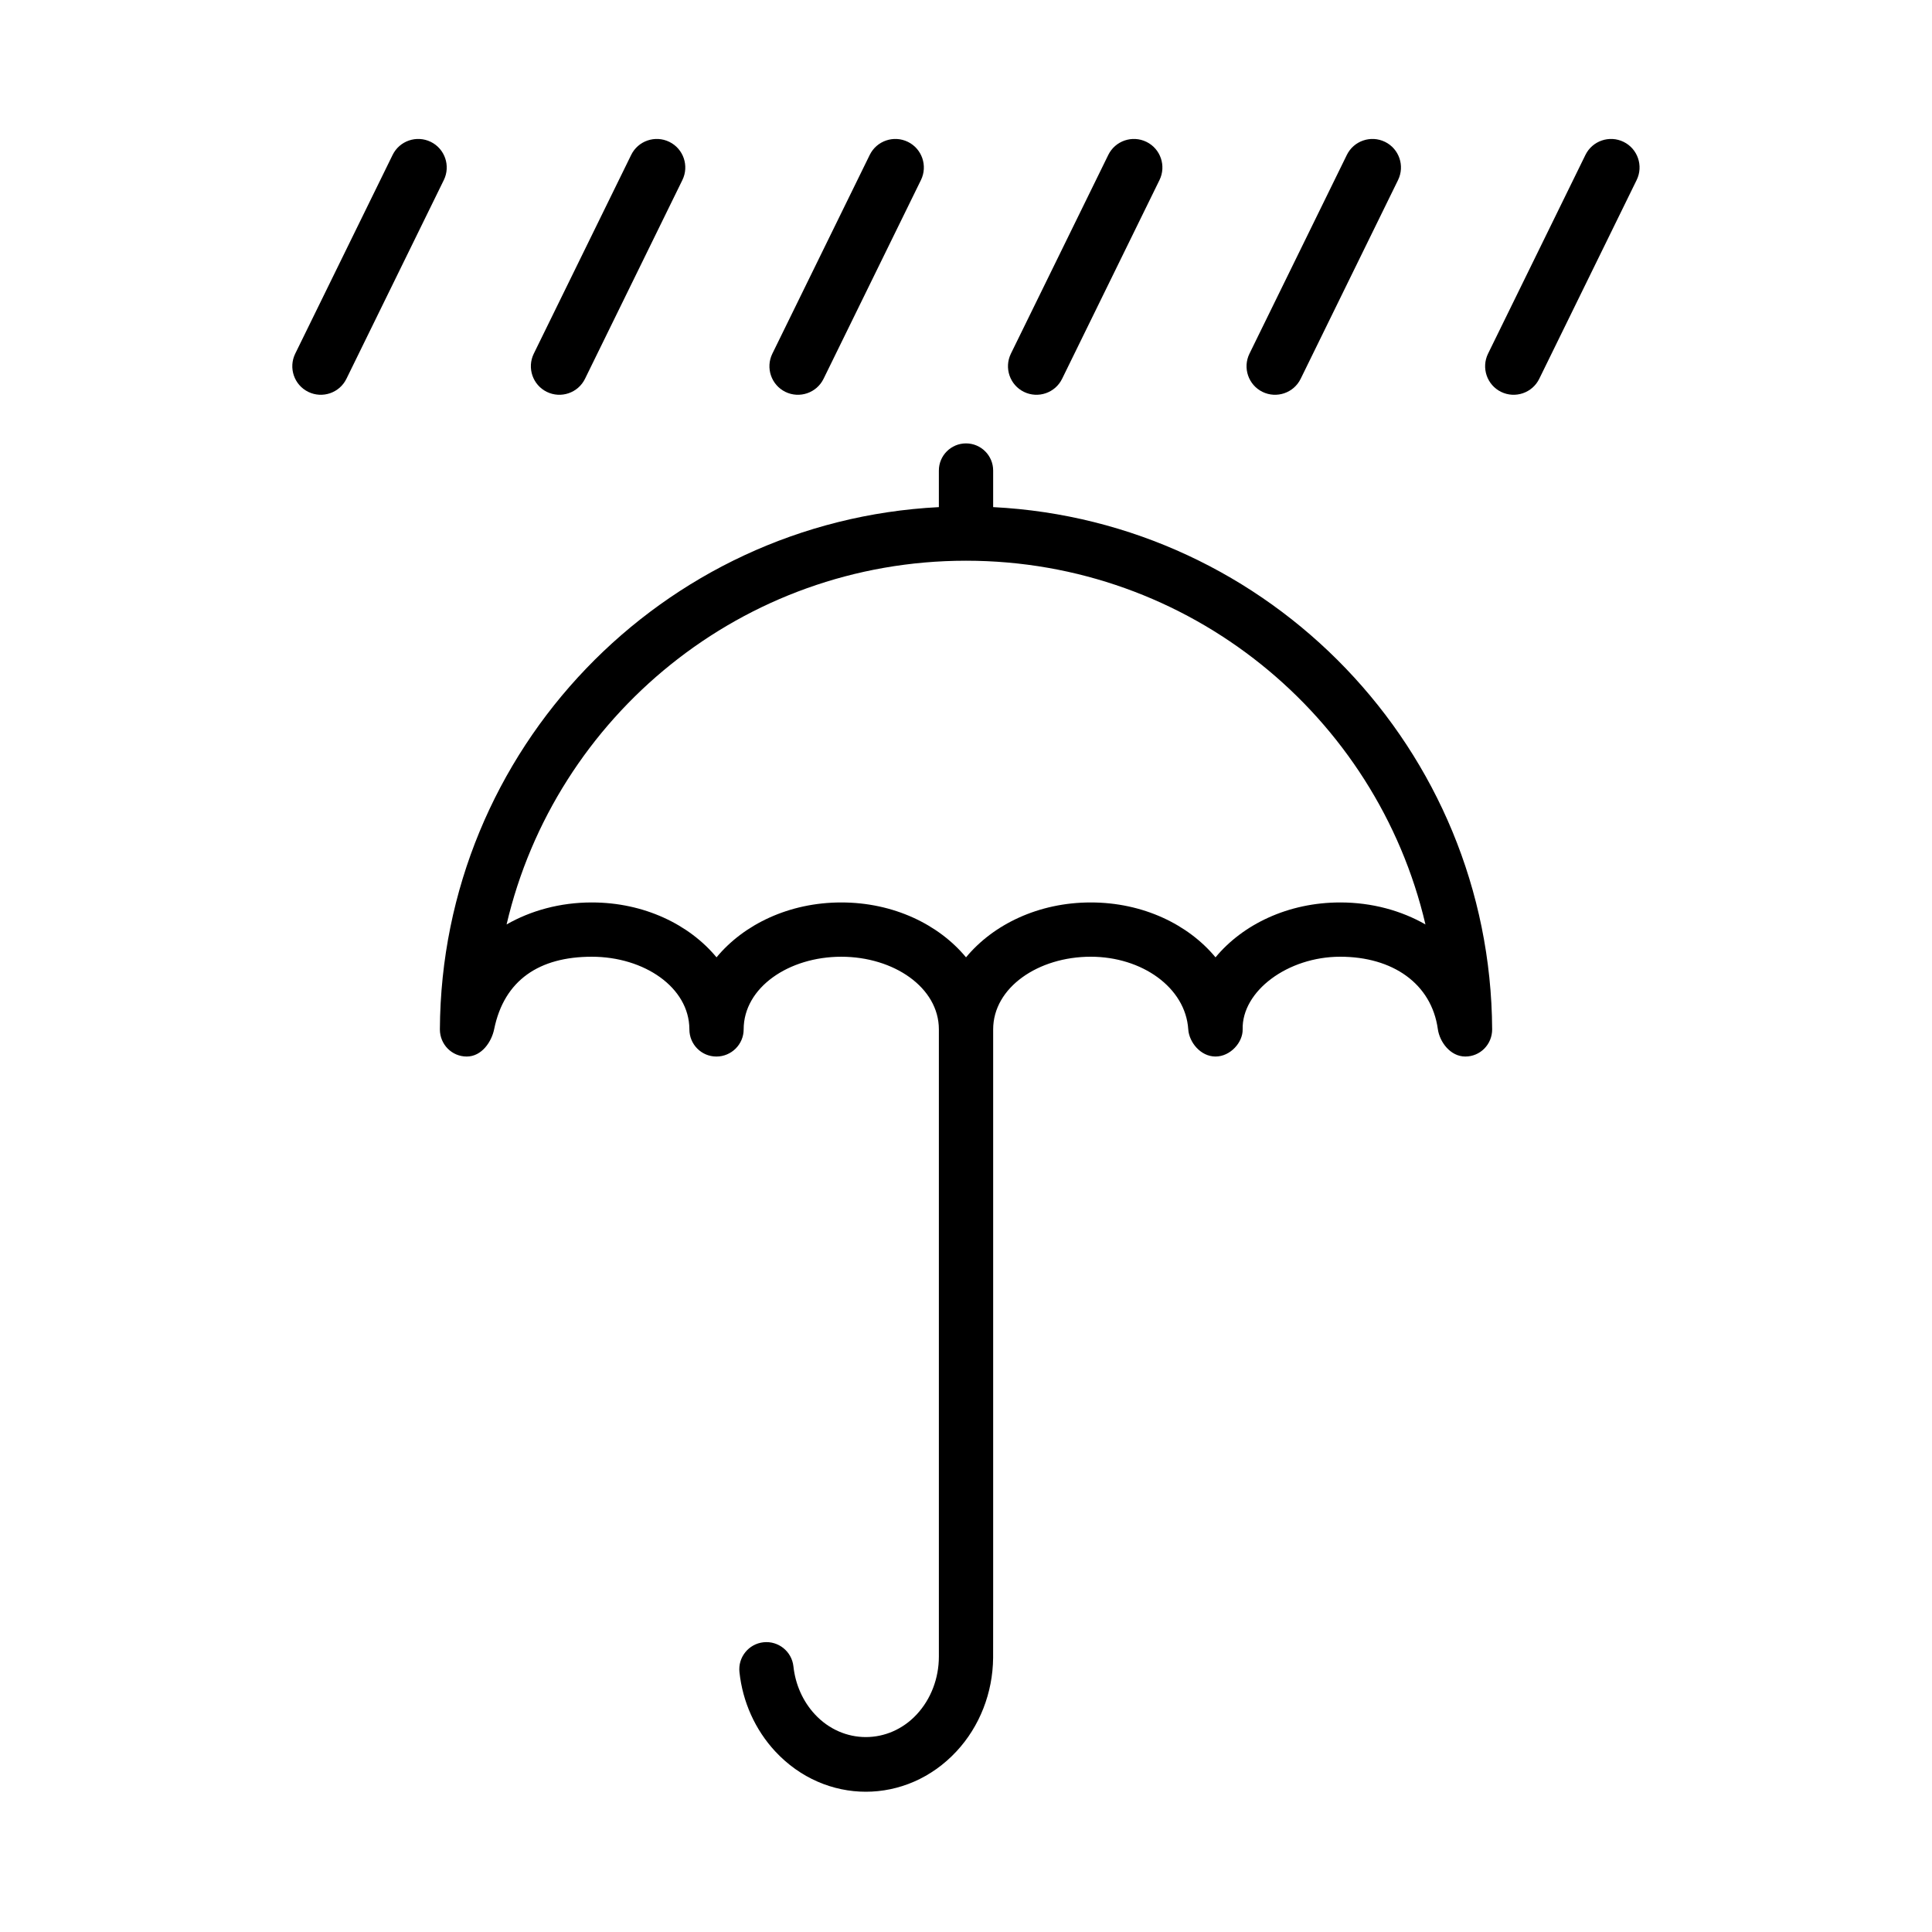 <?xml version="1.0" encoding="UTF-8"?>
<!-- Uploaded to: ICON Repo, www.iconrepo.com, Generator: ICON Repo Mixer Tools -->
<svg fill="#000000" width="800px" height="800px" version="1.1" viewBox="144 144 512 512" xmlns="http://www.w3.org/2000/svg">
 <g fill-rule="evenodd">
  <path d="m248.05 185.05-25.816 52.684c-1.832 3.754-0.285 8.281 3.457 10.117 3.75 1.832 8.281 0.285 10.113-3.457l25.816-52.684c1.832-3.75 0.285-8.281-3.457-10.113-3.75-1.836-8.281-0.285-10.113 3.453z"/>
  <path d="m374.49 185.05-25.812 52.684c-1.836 3.754-0.285 8.281 3.453 10.117 3.754 1.832 8.285 0.285 10.117-3.457l25.816-52.684c1.832-3.75 0.281-8.281-3.457-10.113-3.75-1.836-8.281-0.285-10.117 3.453z"/>
  <path d="m500.93 185.05-25.812 52.684c-1.836 3.754-0.285 8.281 3.453 10.117 3.754 1.832 8.285 0.285 10.117-3.457l25.812-52.684c1.836-3.75 0.285-8.281-3.453-10.113-3.754-1.836-8.281-0.285-10.117 3.453z"/>
  <path d="m564.16 185.05-25.816 52.684c-1.832 3.754-0.285 8.281 3.457 10.117 3.75 1.832 8.281 0.285 10.113-3.457l25.816-52.684c1.832-3.75 0.285-8.281-3.457-10.113-3.75-1.836-8.281-0.285-10.113 3.453z"/>
  <path d="m311.27 185.05-25.816 52.684c-1.832 3.754-0.281 8.281 3.457 10.117 3.75 1.832 8.281 0.285 10.117-3.457l25.812-52.684c1.836-3.75 0.285-8.281-3.457-10.113-3.75-1.836-8.281-0.285-10.113 3.453z"/>
  <path d="m437.71 185.05-25.816 52.684c-1.832 3.754-0.285 8.281 3.457 10.117 3.75 1.832 8.281 0.285 10.113-3.457l25.816-52.684c1.832-3.75 0.285-8.281-3.457-10.113-3.75-1.836-8.281-0.285-10.113 3.453z"/>
  <path d="m392.81 278.39v-9.695c0-3.969 3.223-7.191 7.191-7.191 3.973 0 7.195 3.223 7.195 7.191v9.695c73.355 3.723 131.83 64.23 132.24 138.37v0.039c0 3.969-3.148 7.191-7.117 7.191s-6.797-3.863-7.277-7.258c-1.68-12.074-11.988-19.191-25.863-19.191-13.895 0-26.113 9.102-25.863 19.258 0.078 3.394-3.223 7.191-7.191 7.191s-7-3.797-7.223-7.191c-0.719-11.113-12.293-19.258-25.844-19.258-13.895 0-25.859 8.145-25.859 19.258v150.7c0 5.035-0.012 15.852-0.012 15.852-0.086 9.293-3.578 18.184-9.695 24.762-13.262 14.289-34.809 14.289-48.07 0-5.273-5.688-8.613-13.07-9.457-20.973-0.43-3.941 2.426-7.5 6.379-7.922 3.941-0.422 7.488 2.438 7.922 6.379 0.516 4.785 2.492 9.281 5.695 12.727 7.449 8.023 19.543 8.023 26.992 0 3.769-4.059 5.859-9.582 5.859-15.324v-15.488-150.71c0-11.113-11.969-19.258-25.863-19.258-13.902 0-25.871 8.145-25.871 19.258 0 3.969-3.25 7.191-7.223 7.191-3.969 0-7.16-3.223-7.16-7.191v-0.059c-0.051-11.086-11.996-19.199-25.863-19.199s-23.215 6.156-25.871 19.191c-0.684 3.363-3.301 7.258-7.269 7.258-3.973 0-7.117-3.223-7.117-7.191v-0.039c0.402-74.137 58.879-134.64 132.24-138.37zm128.95 110.6c-12.926-55.219-62.57-96.395-121.76-96.395-59.184 0-108.83 41.176-121.75 96.395 6.387-3.656 14.145-5.832 22.582-5.832 13.855 0 25.852 5.848 33.055 14.547 7.199-8.699 19.199-14.547 33.062-14.547 13.859 0 25.855 5.848 33.055 14.547 7.203-8.699 19.199-14.547 33.055-14.547 13.867 0 25.863 5.848 33.066 14.547 7.203-8.699 19.199-14.547 33.055-14.547 8.438 0 16.195 2.176 22.582 5.832z"/>
 </g>
</svg>
